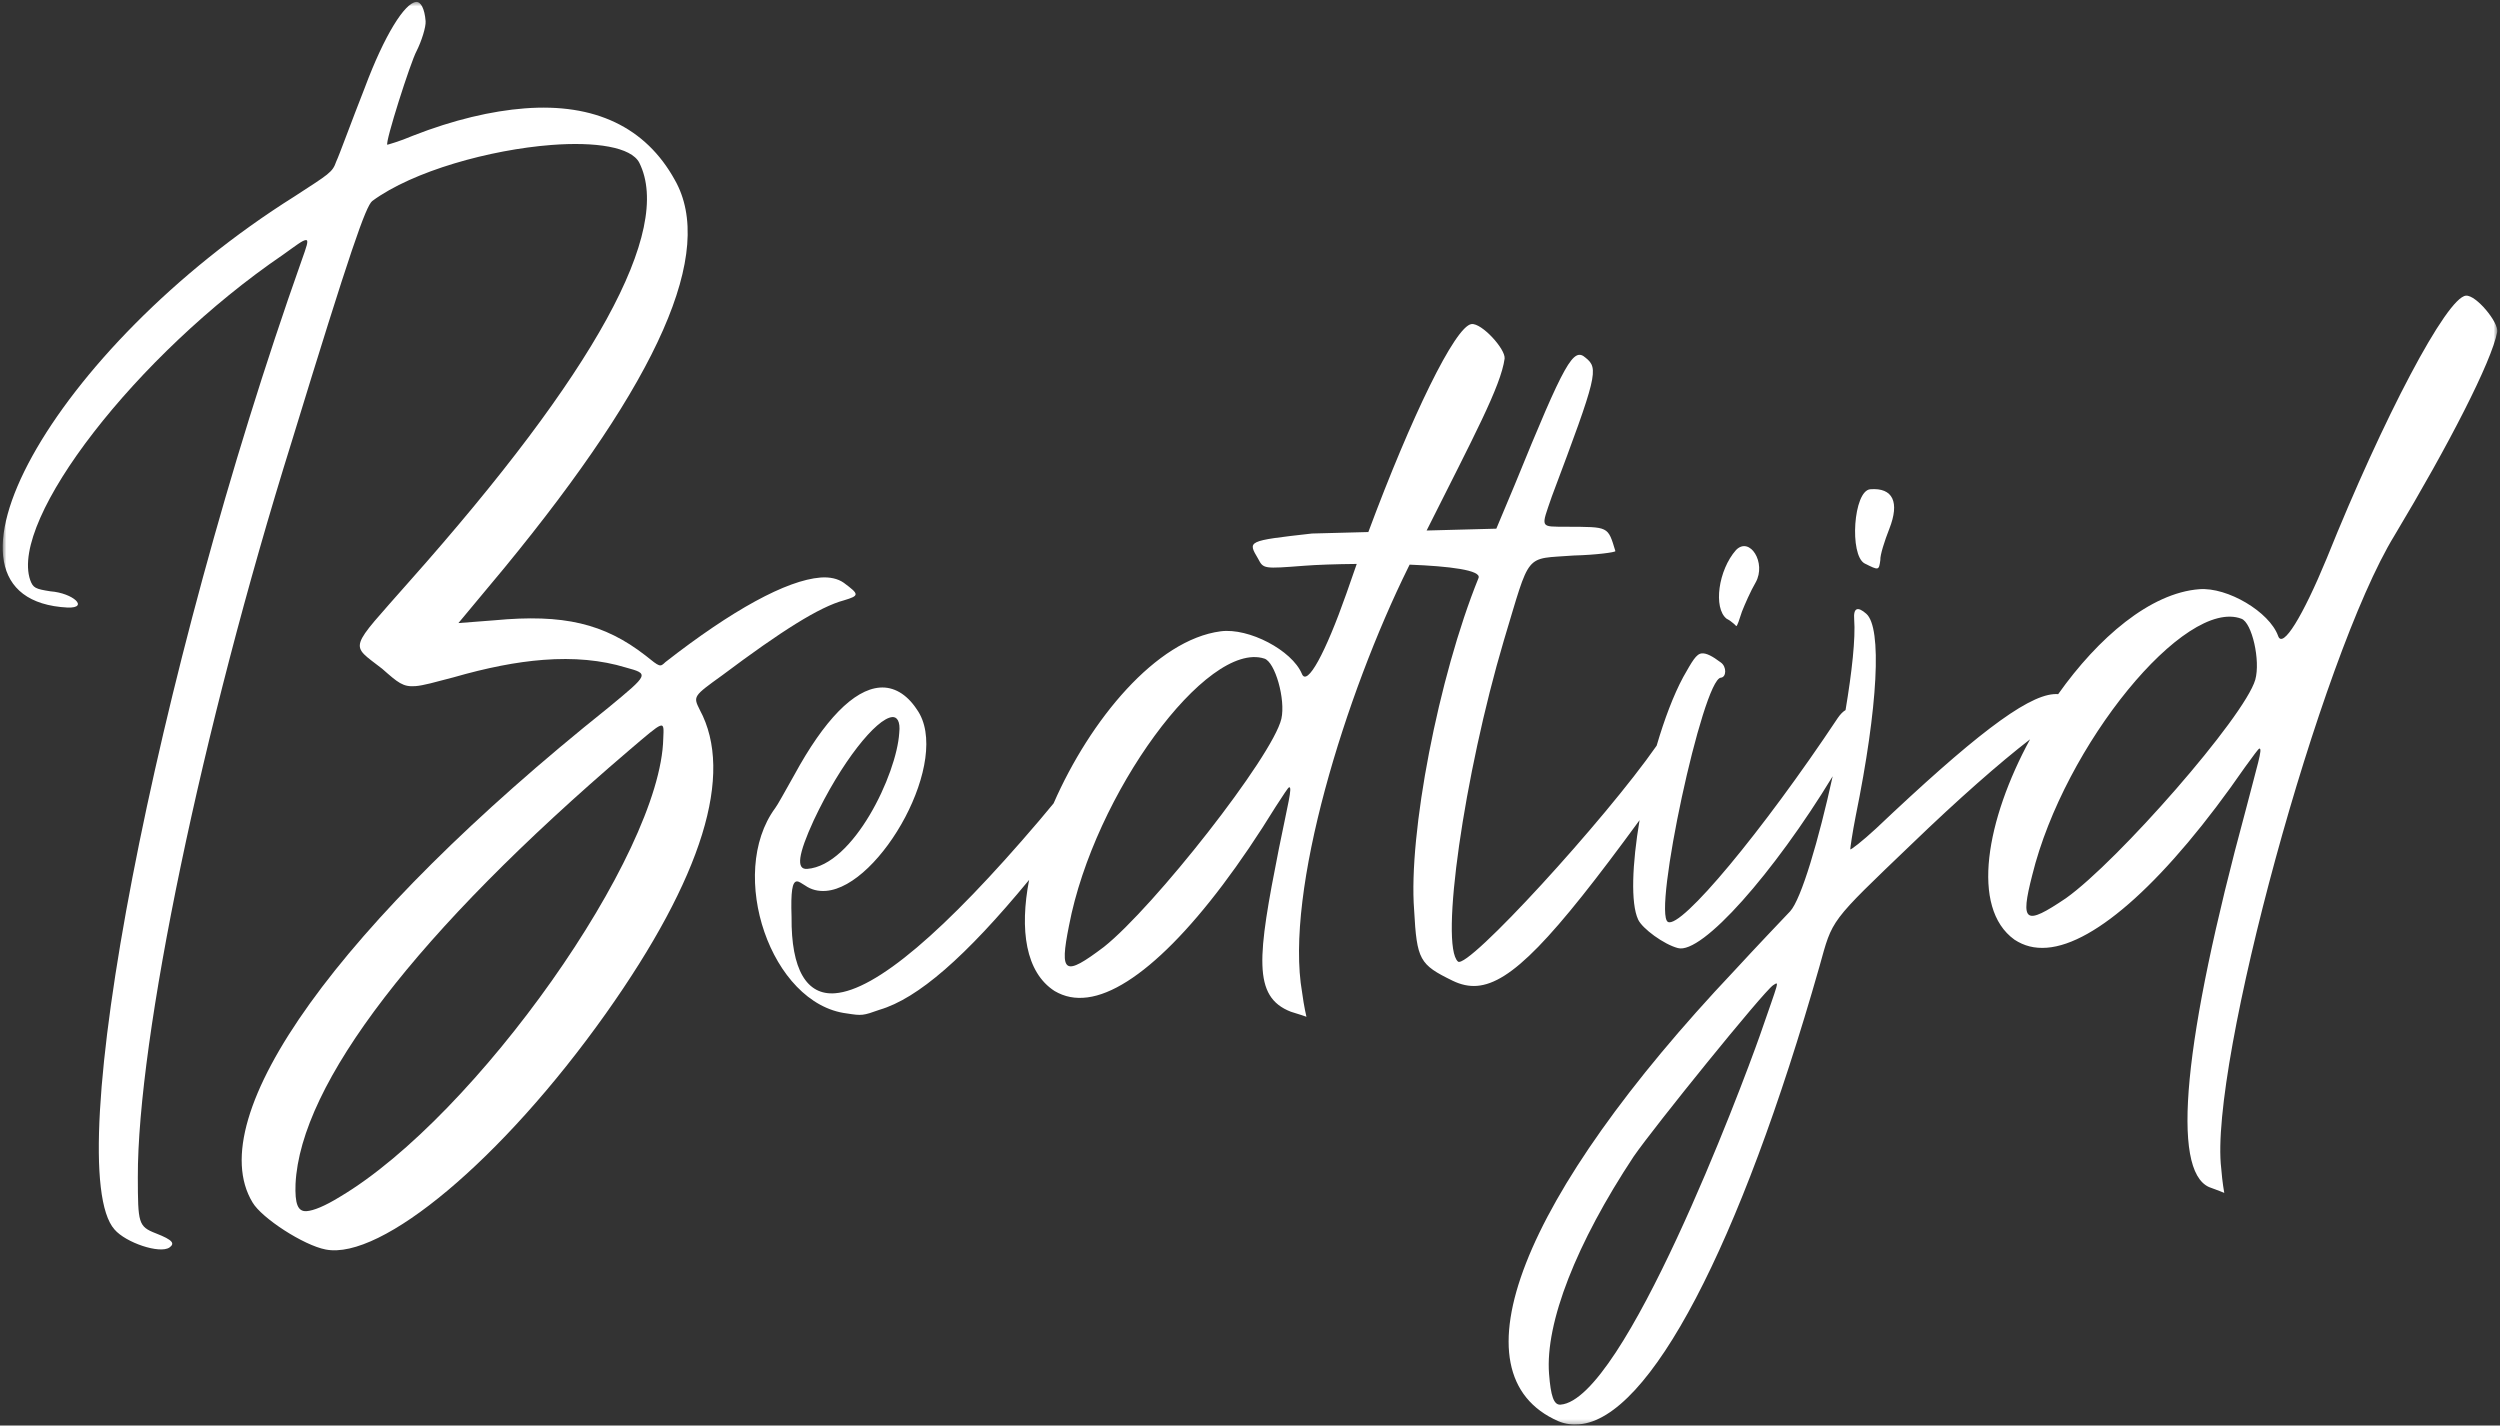 <svg width="584" height="333" viewBox="0 0 584 333" fill="none" xmlns="http://www.w3.org/2000/svg">
<rect x="0" y="0" width="584" height="333" fill="#333333" stroke="none"/>
<mask id="mask0_1_428" style="mask-type:alpha" maskUnits="userSpaceOnUse" x="0" y="0" width="584" height="333">
<rect x="0.627" y="0.453" width="582.746" height="332.3" fill="#D9D9D9"/>
</mask>
<g mask="url(#mask0_1_428)">
<path d="M168.702 157.758C182.537 147.385 191.418 141.774 197.154 140.235C200.794 139.134 200.773 138.861 197.103 136.135C195.696 135.15 193.802 134.749 191.686 134.911C183.75 135.525 170.986 142.531 155.426 154.678C154.187 155.869 154.187 155.869 150.781 153.121C141.157 145.655 131.667 143.378 115.552 144.896L107.086 145.55L117.802 132.681C154.045 88.561 167.182 58.814 157.638 42.037C150.831 29.701 138.952 24.051 122.551 25.317C114.88 25.91 105.99 27.965 96.433 31.712C93.344 33.046 90.476 33.815 90.476 33.815C89.905 33.311 95.904 14.514 97.302 11.944C98.457 9.665 99.528 6.299 99.423 4.938C99.191 1.946 98.272 0.375 97.213 0.456C94.568 0.661 89.824 8.142 85.193 20.54C82.078 28.444 79.228 36.326 78.538 37.746C77.67 40.277 76.897 40.61 68.789 45.889C12.194 81.454 -20.27 140.06 15.799 141.927C20.867 142.082 17.134 138.54 11.781 138.132C8.279 137.582 7.728 137.351 7.052 135.487C2.236 121.355 31.736 82.956 66.115 59.504C69.142 57.354 70.646 56.143 71.44 56.082C72.233 56.021 71.565 57.715 70.474 60.809C36.168 157.594 13.936 272.874 26.752 287.209C29.385 290.289 37.308 292.961 39.584 291.418C40.844 290.499 40.516 289.704 36.401 288.105C32.286 286.509 32.223 285.692 32.198 275.021C32.099 242.739 47.027 170.711 68.153 103.13C81.966 58.006 85.463 48.159 86.966 46.948C96.535 39.914 114.514 34.969 128.799 33.865C139.116 33.069 147.463 34.339 149.345 38.025C157.218 53.837 139.021 86.984 95.687 135.758C81.256 152.196 81.638 150.251 89.284 156.228C92.996 159.499 94.138 160.504 97.048 160.28C98.9 160.137 101.503 159.389 105.937 158.226C113.747 155.981 120.562 154.634 126.911 154.144C134.053 153.591 140.485 154.189 146.209 155.936C151.647 157.433 151.647 157.433 142.141 165.282C79.231 215.565 46.796 260.759 58.995 280.888C61.14 284.554 70.946 290.911 76.077 291.883C89.047 294.438 117.3 270.913 141.539 236.75C164.094 204.907 171.546 180.798 163.471 165.824C161.896 162.662 161.896 162.662 168.702 157.758ZM154.939 172.502C154.373 199.637 111.19 260.712 79.385 279.587C75.828 281.777 73.247 282.798 71.659 282.921C69.543 283.085 68.866 281.22 69.038 276.555C70.163 253.208 97.228 217.733 146.906 175.312C155.396 168.089 155.132 168.109 154.939 172.502Z" fill="white"/>
<path d="M403.32 144.522C404.705 145.237 405.583 146.262 405.583 146.262C405.847 146.242 406.271 144.842 406.918 142.876C407.586 141.183 408.942 138.068 410.117 136.062C412.691 131.484 408.748 125.222 405.54 128.479C401.38 133.179 400.2 142.027 403.32 144.522Z" fill="white"/>
<path d="M435.588 131.63C438.908 133.29 438.908 133.29 439.249 130.8C439.164 129.712 440.235 126.346 441.348 123.523C443.796 117.314 442.199 113.88 436.909 114.289C432.941 114.595 431.981 129.72 435.588 131.63Z" fill="white"/>
<path d="M576.05 69.066C571.553 69.412 556.702 97.651 543.532 130.411C537.927 143.979 533.204 151.733 532.158 148.53C530.13 142.94 520.367 137.126 513.754 137.637C502.32 138.519 490.169 148.92 480.791 162.15C480.454 162.126 480.099 162.128 479.723 162.157C473.11 162.668 460.556 172.394 438.24 193.546C435.011 196.532 432.249 198.661 432.228 198.389C432.207 198.117 432.727 194.519 433.491 190.629C438.701 165.051 439.674 146.641 435.962 143.371C433.963 141.609 432.926 141.963 433.136 144.684C433.475 149.077 432.615 156.967 431.12 165.876C430.557 166.201 429.949 166.785 429.324 167.691C411.682 194.229 392.687 217.04 389.63 215.361C386.024 213.45 397.757 158.636 401.989 158.308C403.311 158.206 403.388 155.736 401.98 154.75C400.003 153.263 398.617 152.548 397.559 152.63C396.237 152.732 395.305 154.446 393.197 158.166C390.918 162.398 388.792 168.055 386.993 174.187C374.939 191.493 342.808 226.581 340.584 224.621C336.301 220.847 342.006 181.001 351.293 149.635C357.652 128.62 355.948 130.668 367.588 129.768C372.899 129.632 377.375 129.013 377.354 128.741C375.569 122.859 375.855 123.11 366.004 123.049C359.613 122.996 359.92 123.519 362.527 115.929C373.124 87.746 373.527 86.074 370.407 83.577C367.552 81.062 365.667 84.217 353.81 113.319L349.54 123.5L333.26 123.928C344.197 102.097 350.596 90.239 351.479 83.773C351.724 81.54 346.103 75.396 343.735 75.704C339.922 76.204 329.664 97.352 319.645 124.285L306.482 124.63C291.182 126.358 291.445 126.338 293.897 130.528C295.145 132.894 295.145 132.894 304.668 132.159C307.554 131.936 312.01 131.776 316.933 131.734C316.118 134.024 315.309 136.343 314.508 138.684C309.628 152.53 305.321 160.522 304.108 157.379C301.787 151.903 291.731 146.614 285.153 147.474C270.088 149.443 254.65 168.157 246.119 187.667C245.145 188.829 244.039 190.157 242.775 191.674C220.572 217.744 204.588 231.292 195.065 232.026C188.452 232.538 184.794 226.527 184.907 214.204C184.71 208.199 185.072 205.982 186.129 205.9C186.658 205.859 187.229 206.361 188.065 206.844C189.471 207.831 191.1 208.252 192.952 208.109C205.65 207.128 222.511 177.367 214.158 165.697C211.749 162.053 208.691 160.374 205.517 160.619C199.433 161.089 192.531 168.189 185.54 181.042C183.433 184.764 181.568 188.191 181.081 188.776C169.762 204.153 180.092 234.552 197.824 236.74C201.325 237.29 201.59 237.27 205.475 235.876C214.362 233.272 225.558 223.563 240.401 205.544C238.166 217.16 239.549 227.14 246.37 231.514C248.686 232.863 251.161 233.365 254.055 232.987C265.366 231.508 281.225 215.677 298.001 188.444C299.788 185.734 300.89 183.939 301.154 183.905C301.943 183.802 300.859 187.795 298.748 198.253C293.764 223.429 292.532 232.846 301.552 236.343C303.5 236.915 305.185 237.52 305.185 237.52C305.185 237.52 304.603 235.118 304.178 231.873C300.014 208.203 314.349 162.127 328.977 132.529C329.082 132.316 329.184 132.113 329.288 131.902C338.469 132.257 346.174 133.181 345.376 135.042C335.988 158.205 328.974 194.869 330.338 212.551C330.976 224.269 331.59 225.316 339.333 229.096C341.268 230.041 343.163 230.442 345.014 230.299C352.938 229.687 362.61 219.482 383.002 191.591C381.278 201.848 380.899 211.014 382.668 214.803C383.63 216.918 388.707 220.631 391.965 221.473C397.572 223.004 414.419 203.862 428.112 181.34C424.863 196.162 420.788 210.049 418.178 212.882C416.21 214.949 410.301 221.153 405.146 226.75C355.207 279.59 338.984 321.069 364.043 331.996C365.693 332.688 367.301 332.838 368.888 332.716C385.289 331.449 406.4 291.235 425.028 225.762C428.155 214.574 427.18 215.745 446.756 196.993C457.395 186.731 467.148 178.164 474.221 172.706C464.057 191.407 460.207 212.052 470.58 219.507C472.822 220.977 475.266 221.609 478.176 221.384C489.551 220.506 506.224 205.536 524.416 179.229C526.344 176.618 527.541 174.884 527.805 174.862C528.599 174.802 527.305 178.732 524.644 189.063C509.937 243.287 507.201 273.326 516.023 277.296C517.938 277.97 519.588 278.662 519.588 278.662C519.588 278.662 519.134 276.235 518.882 272.971C515.976 249.114 542.102 153.235 559.353 125.085C572.083 103.851 582.03 84.476 583.356 77.533C583.718 75.315 578.43 68.882 576.05 69.066ZM190.084 191.638C196.482 178.008 204.741 167.793 208.444 167.507C209.502 167.426 210.38 168.453 210.061 171.214C209.473 180.837 199.41 202.137 188.564 202.975C185.919 203.18 186.44 199.582 190.084 191.638ZM299.33 167.909C297.27 176.709 269.504 211.981 257.867 221.206C248.612 228.194 247.454 227.52 249.722 216.218C255.601 185.458 281.945 149.545 295.351 153.846C297.861 154.618 300.343 163.373 299.33 167.909ZM411.105 241.888C406.738 254.266 379.356 326.982 364.543 328.126C362.956 328.248 362.258 326.113 361.859 320.943C360.935 308.976 368.278 290.346 381.621 270.162C386.407 263.224 411.914 231.7 414.191 230.157C415.714 229.218 415.672 228.674 411.105 241.888ZM526.83 158.793C524.306 167.47 494.715 201.226 482.606 209.822C472.995 216.311 471.874 215.577 474.736 204.41C482.234 174.003 510.44 139.535 523.6 144.539C526.065 145.443 528.082 154.318 526.83 158.793Z" fill="white"/>
</g>
</svg>
